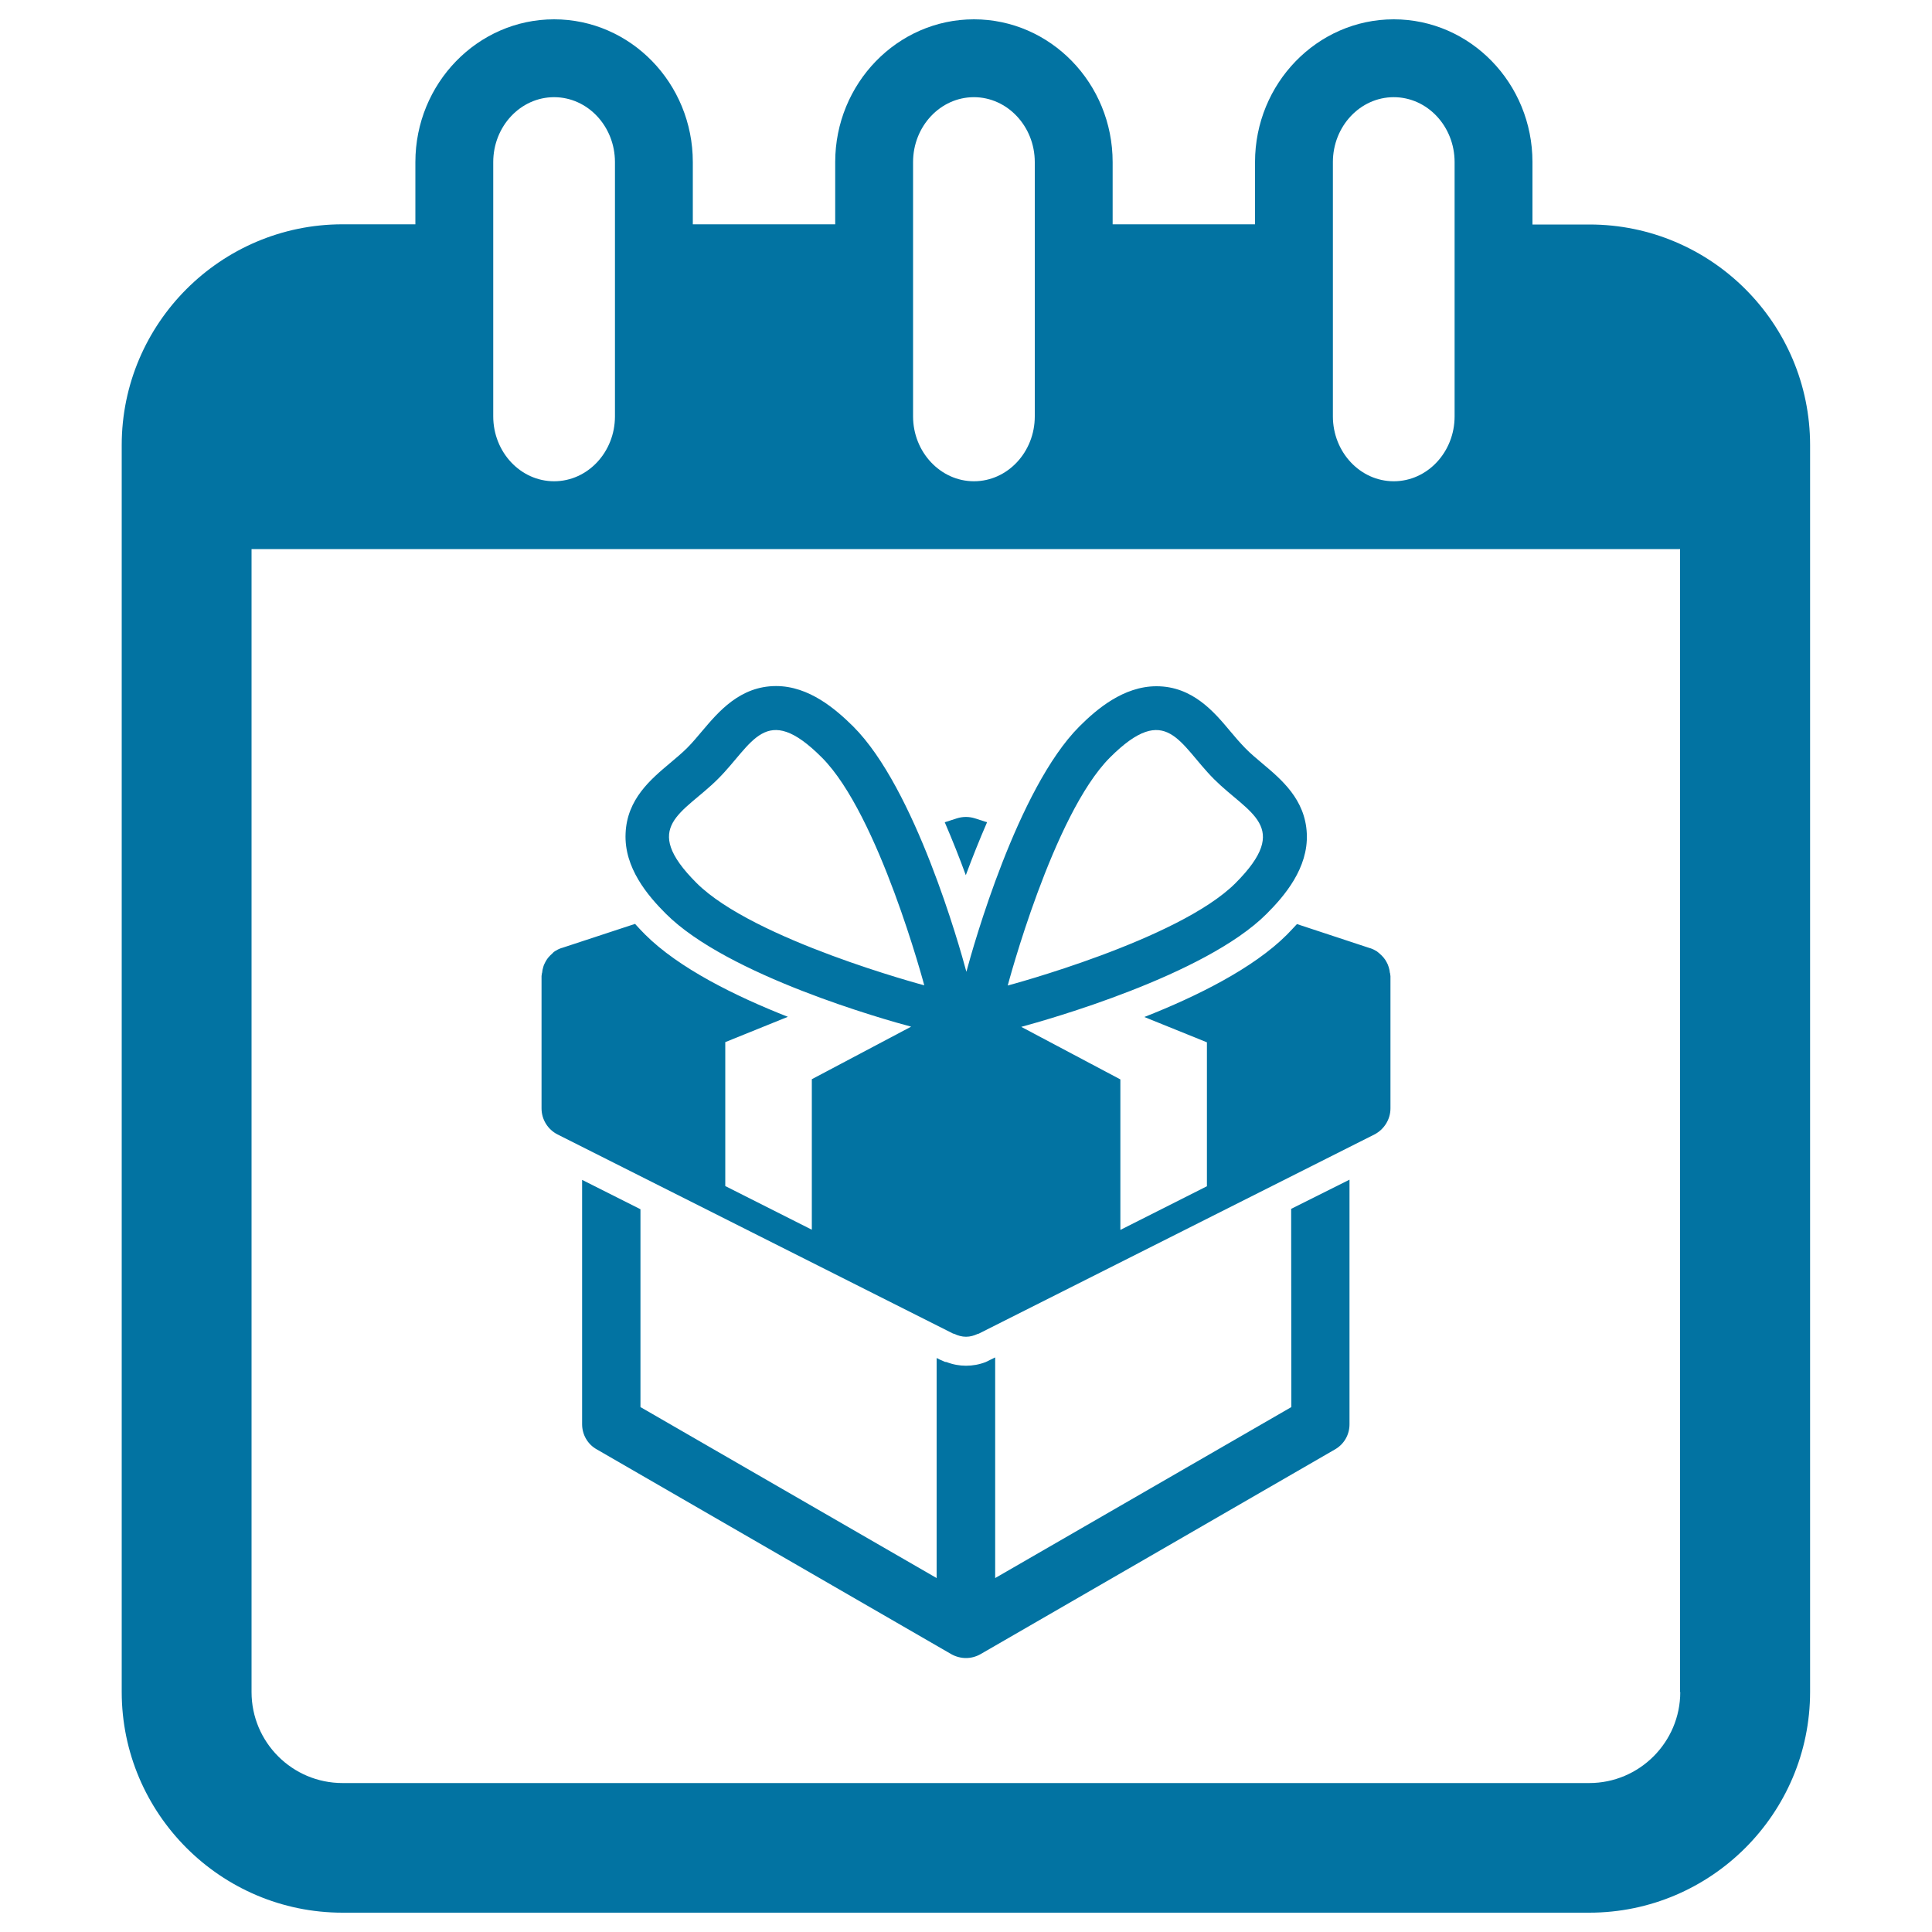 <svg xmlns="http://www.w3.org/2000/svg" viewBox="0 0 1000 1000" style="fill:#0273a2">
<title>Birthday Giftbox On Reminder Calendar Page SVG icon</title>
<g><g><path d="M822.7,116.2h-29.5V83.9c0-40.8-32.2-73.9-71.8-73.9c-39.6,0-71.8,33.2-71.8,73.9v32.2h-73.7V83.9c0-40.8-32.2-73.9-71.8-73.9c-39.6,0-71.8,33.2-71.8,73.9v32.2h-73.7V83.9c0-40.8-32.2-73.9-71.8-73.9C247.2,10,215,43.2,215,83.9v32.2h-37.7c-63,0-114.3,51.3-114.3,114.3v645.3c0,63,51.3,114.3,114.3,114.3h645.3c63,0,114.3-51.3,114.3-114.3V230.4C936.9,167.4,885.7,116.2,822.7,116.2z M689.9,83.9c0-18.5,14.1-33.6,31.5-33.6s31.5,15.1,31.5,33.6v131.6c0,18.5-14.1,33.6-31.5,33.6s-31.5-15.1-31.5-33.6V83.9z M472.6,83.9c0-18.5,14.1-33.6,31.5-33.6c17.3,0,31.5,15.1,31.5,33.6v131.6c0,18.5-14.1,33.6-31.5,33.6c-17.3,0-31.5-15.1-31.5-33.6V83.9z M255.3,83.9c0-18.5,14.1-33.6,31.5-33.6s31.5,15.1,31.5,33.6v131.6c0,18.5-14.1,33.6-31.5,33.6s-31.5-15.1-31.5-33.6V83.9z M869.7,875.8c0,25.9-21.1,47.1-47.1,47.1H177.3c-26,0-47.1-21.1-47.1-47.1V284.2h739.4V875.8z"/><path d="M668.4,728.3l-153.3,88.5V702.6l-4.9,2.4c-3.4,1.3-6.8,1.9-10.2,1.9c-3.3,0-6.7-0.6-10.1-1.9l-0.8-0.1l-2.7-1.2l-1.6-0.8v113.9l-153.3-88.5V625.9l-30.2-15.2v126.5c0,5.4,2.9,10.4,7.6,13l183.5,106c2.3,1.3,5,2,7.6,2c2.6,0,5.2-0.7,7.5-2l183.5-106c4.7-2.7,7.5-7.6,7.5-13V610.6l-30.2,15.1L668.4,728.3L668.4,728.3z"/><path d="M510.9,425.6l-6.2-2c-3.1-1-6.4-1-9.5,0l-6.2,2c4,9.3,7.7,18.6,10.9,27.4C503.2,444.1,506.9,434.8,510.9,425.6z"/><path d="M288.6,587.2l204.6,103c0.2,0.1,0.4,0.1,0.7,0.2c1.9,0.9,4,1.5,6.1,1.5c2.2,0,4.2-0.6,6.1-1.5c0.2-0.1,0.5,0,0.7-0.2l204.6-103c5-2.6,8.3-7.8,8.3-13.5v-68.6c0-0.1-0.1-0.2-0.1-0.4c0-0.1,0-0.2,0-0.3c0-0.4-0.1-0.6-0.2-0.9c-0.1-1-0.3-2-0.6-2.9c-0.2-0.5-0.3-0.9-0.5-1.4c-0.4-0.9-0.8-1.6-1.3-2.4c-0.3-0.4-0.6-0.8-0.9-1.2c-0.6-0.7-1.3-1.4-2-2c-0.4-0.3-0.6-0.6-1.1-0.9c-0.1-0.1-0.1-0.1-0.2-0.2c-1.1-0.7-2.3-1.3-3.5-1.7c0,0-0.1,0-0.1,0l-37.9-12.5c-1.8,1.9-3.5,3.8-5.2,5.5c-17.4,17.4-46.6,31.9-73.8,42.6l32.4,13.1v74.5l-44.8,22.6v-77.9l-51.3-27.2c13.2-3.6,95-26.5,127-58.5c9.3-9.3,21.6-23.7,20.8-41.5c-0.8-17.8-13.2-28.1-23.2-36.5c-2.8-2.4-5.9-4.9-8.7-7.8c-2.8-2.9-5.4-5.9-7.8-8.8c-8.2-9.8-19.4-23.2-38.1-23.2c-17.1,0-31,11.9-39.9,20.8c-32,32-55,113.9-58.5,127c-3.5-13.1-26.5-95-58.6-127c-9-8.9-22.8-20.9-39.9-20.9c-18.7,0-29.9,13.4-38.2,23.2c-2.4,2.8-4.9,5.9-7.8,8.8c-2.9,2.9-6,5.4-8.8,7.8c-10,8.4-22.4,18.7-23.1,36.5c-0.8,17.8,11.5,32.2,20.8,41.5c31.9,32,113.8,55,127,58.5l-51.4,27.2v77.9l-44.8-22.6v-74.5l32.4-13.1c-27.2-10.7-56.5-25.2-73.9-42.6c-1.7-1.7-3.4-3.5-5.2-5.5l-38,12.5c0,0-0.1,0-0.1,0c-1.2,0.4-2.4,1-3.5,1.7c-0.1,0.1-0.2,0.2-0.2,0.2c-0.4,0.2-0.7,0.6-1,0.9c-0.7,0.6-1.4,1.3-2,2c-0.3,0.4-0.6,0.7-0.9,1.2c-0.5,0.7-0.9,1.6-1.3,2.4c-0.2,0.5-0.4,0.9-0.5,1.4c-0.3,0.9-0.5,1.9-0.6,3c-0.1,0.3-0.2,0.6-0.2,0.9c0,0.1,0,0.2,0,0.3s-0.1,0.2-0.1,0.4v68.6C280.3,579.4,283.5,584.6,288.6,587.2z M574.5,392.1c29.5-29.5,35.9-6.8,53.9,11.2c17.9,17.9,40.5,24.3,11.1,53.8c-29.5,29.5-117.9,53-117.9,53S545,421.6,574.5,392.1z M360.5,457c-29.5-29.5-6.8-35.9,11.1-53.8c18-17.9,24.4-40.6,53.8-11.1c29.5,29.5,53,117.9,53,117.9S390,486.5,360.5,457z"/></g></g>
</svg>